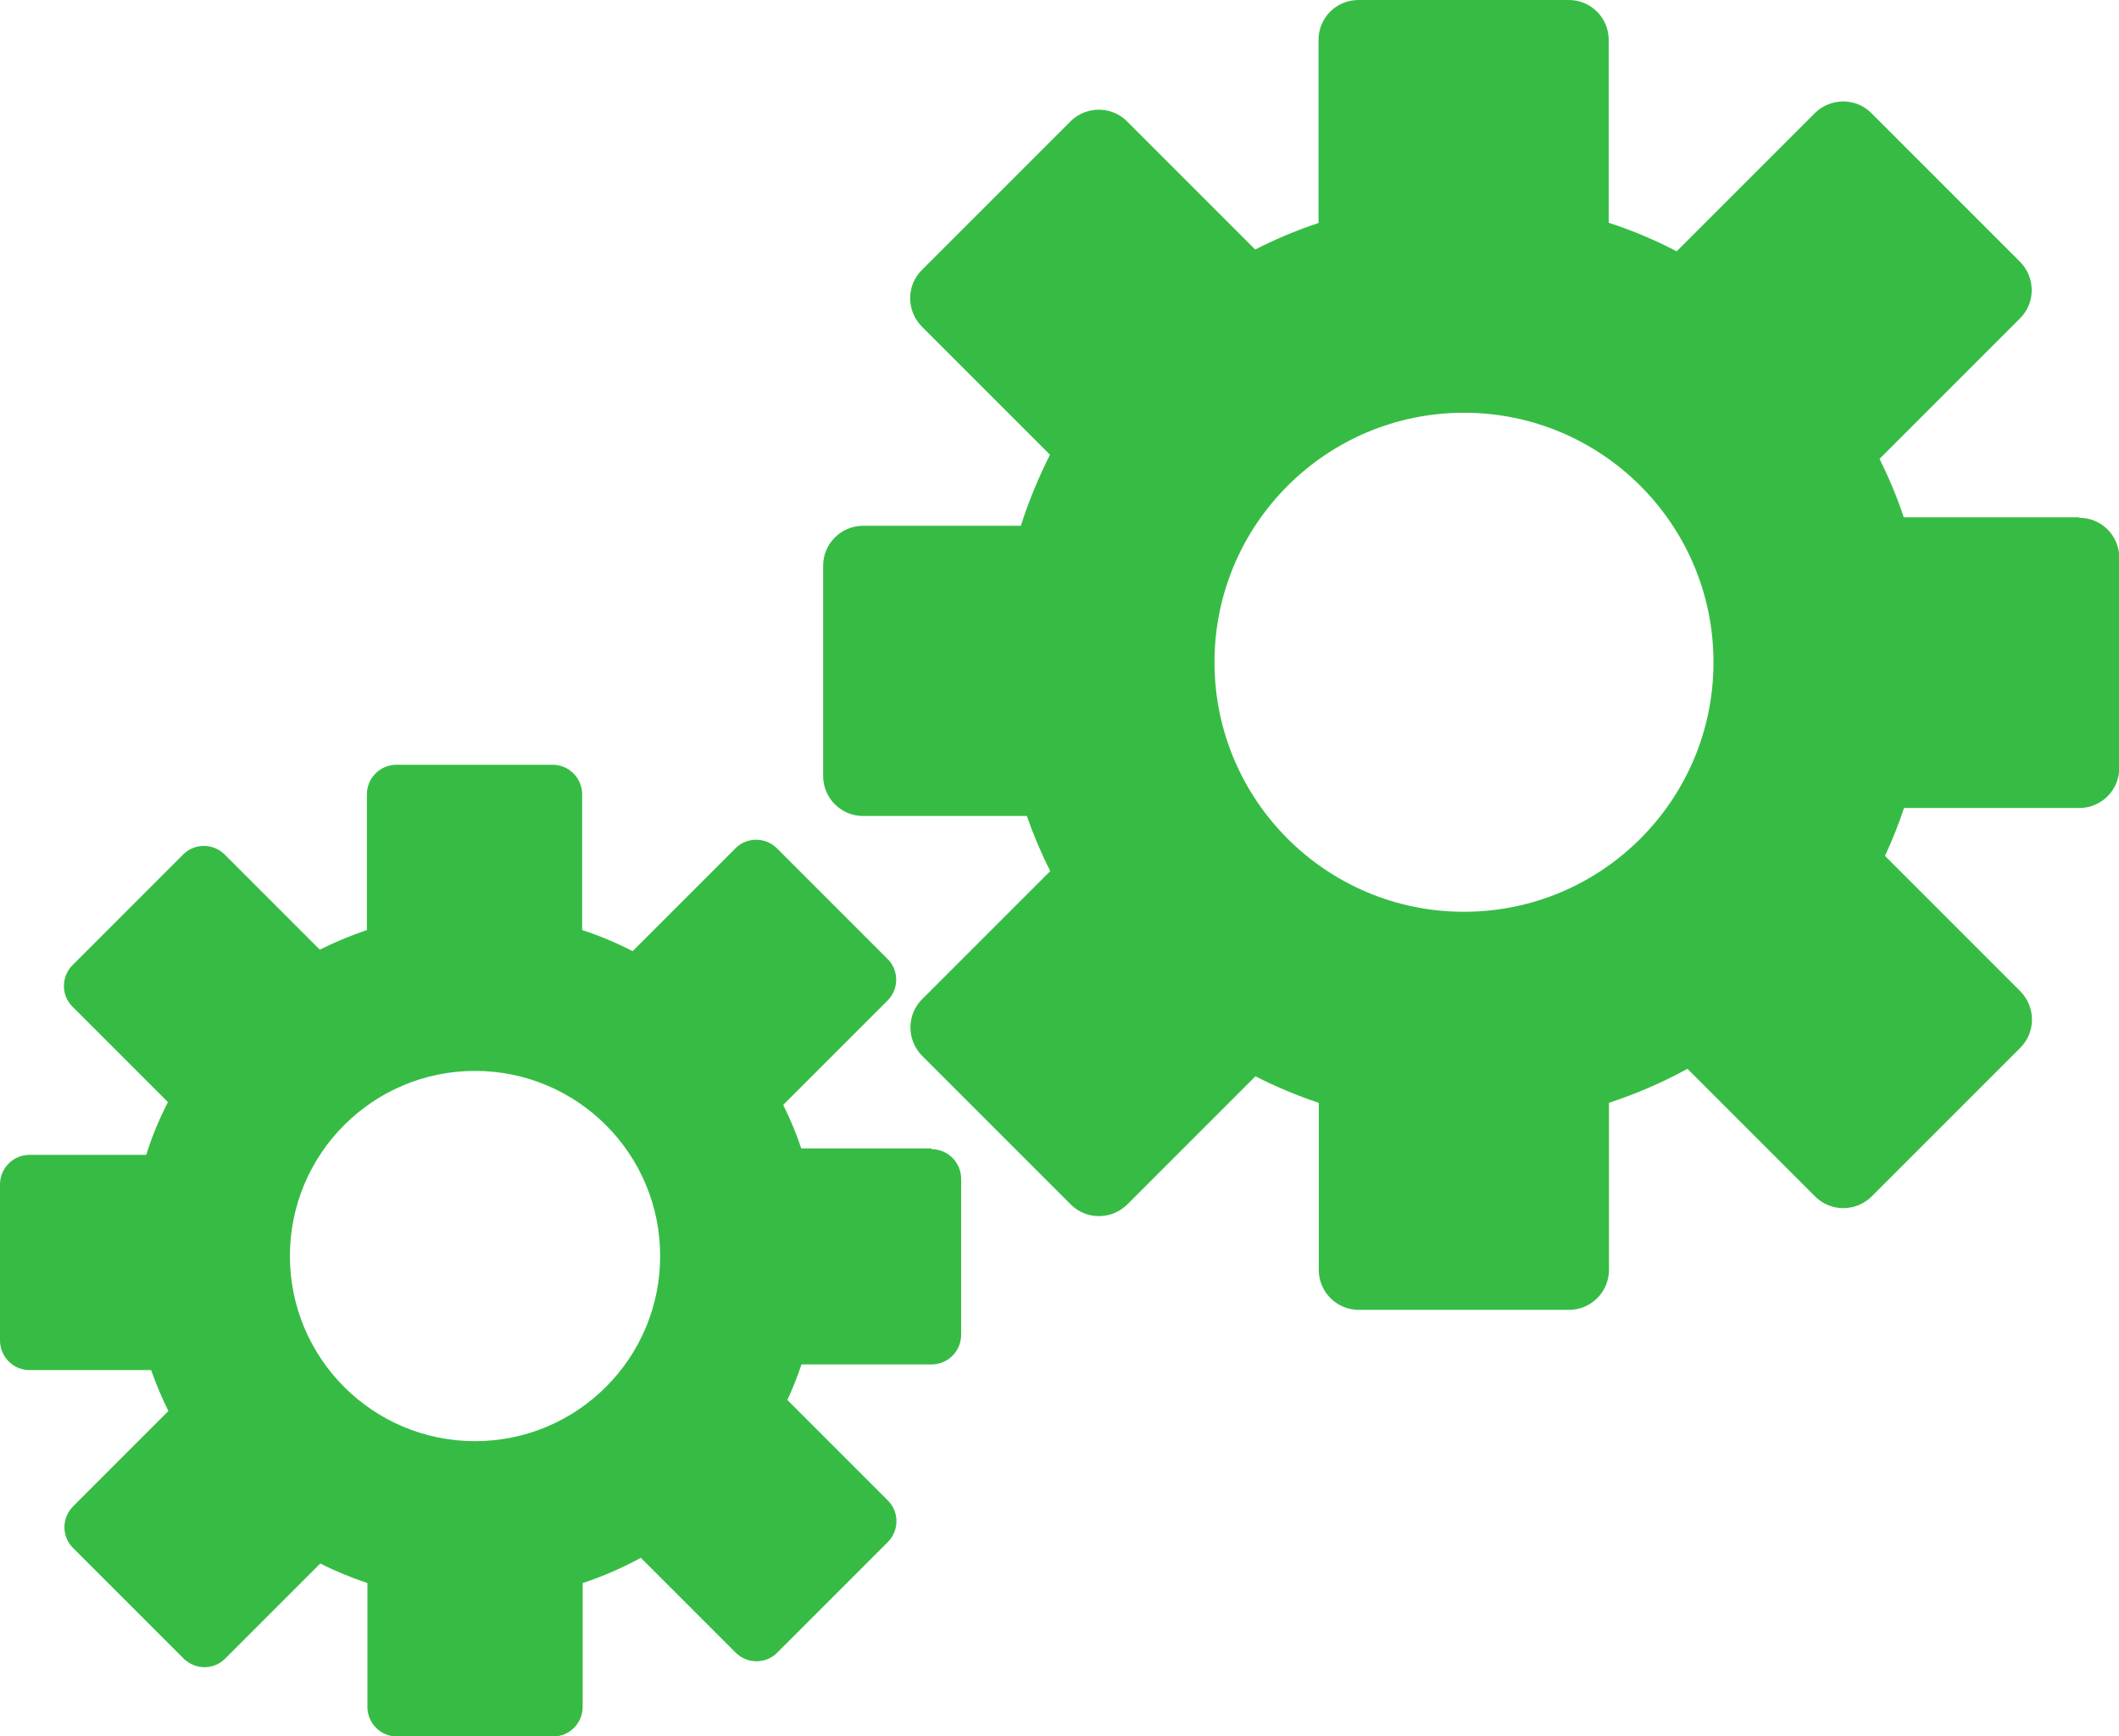 <?xml version="1.0" encoding="UTF-8"?><svg id="Layer_2" xmlns="http://www.w3.org/2000/svg" viewBox="0 0 82.3 67.42"><defs><style>.cls-1{fill:#36bc45;stroke-width:0px;}</style></defs><g id="Layer_1-2"><path class="cls-1" d="m36.17,44.6h-5.05c-.19-.58-.43-1.14-.7-1.69l4.05-4.05c.45-.45.45-1.18,0-1.62l-4.29-4.29c-.45-.45-1.18-.45-1.62,0l-3.99,3.99c-.62-.32-1.28-.6-1.96-.82v-5.27c0-.63-.51-1.15-1.15-1.15h-6.06c-.63,0-1.15.51-1.15,1.15v5.27c-.63.21-1.24.47-1.83.76l-3.69-3.69c-.45-.45-1.18-.45-1.62,0l-4.29,4.29c-.45.45-.45,1.18,0,1.62l3.7,3.7c-.33.66-.62,1.33-.84,2.05H1.15c-.63,0-1.15.51-1.15,1.15v6.06c0,.63.51,1.15,1.15,1.15h4.72c.19.55.42,1.08.67,1.59l-3.7,3.7c-.45.45-.45,1.18,0,1.62l4.29,4.29c.45.45,1.18.45,1.62,0l3.69-3.69c.59.3,1.2.55,1.83.76v4.81c0,.63.51,1.15,1.15,1.15h6.06c.63,0,1.15-.51,1.15-1.15v-4.81c.79-.26,1.54-.59,2.26-.98l3.68,3.68c.45.45,1.18.45,1.62,0l4.29-4.29c.45-.45.45-1.18,0-1.62l-3.9-3.9c.21-.45.39-.91.55-1.38h5.05c.63,0,1.15-.51,1.15-1.15v-6.06c0-.63-.51-1.15-1.15-1.15Zm-17.72,11.37c-3.97,0-7.19-3.22-7.19-7.19s3.22-7.19,7.19-7.19,7.19,3.22,7.19,7.19-3.22,7.19-7.19,7.19Zm62.3-35.88h-6.81c-.26-.79-.58-1.54-.94-2.27l5.46-5.46c.6-.6.6-1.58,0-2.19l-5.78-5.78c-.6-.6-1.58-.6-2.19,0l-5.37,5.37c-.84-.44-1.72-.81-2.64-1.11V1.55c0-.86-.69-1.55-1.55-1.55h-8.17c-.86,0-1.55.69-1.55,1.55v7.11c-.85.28-1.67.63-2.46,1.03l-4.98-4.98c-.6-.6-1.58-.6-2.19,0l-5.78,5.78c-.6.6-.6,1.58,0,2.19l4.98,4.98c-.44.88-.83,1.8-1.13,2.76h-6.13c-.85,0-1.55.69-1.55,1.55v8.17c0,.85.69,1.55,1.55,1.55h6.36c.26.74.56,1.45.91,2.14l-4.98,4.98c-.6.6-.6,1.58,0,2.19l5.78,5.78c.6.6,1.58.6,2.19,0l4.98-4.98c.79.4,1.61.75,2.46,1.03v6.49c0,.85.69,1.55,1.55,1.55h8.17c.85,0,1.55-.69,1.55-1.55v-6.49c1.06-.35,2.08-.79,3.05-1.32l4.96,4.96c.6.6,1.58.6,2.19,0l5.78-5.78c.6-.6.6-1.58,0-2.19l-5.26-5.26c.28-.6.53-1.22.74-1.86h6.81c.85,0,1.55-.69,1.55-1.55v-8.17c0-.86-.69-1.55-1.55-1.55Zm-23.89,15.32c-5.35,0-9.69-4.34-9.69-9.69s4.34-9.69,9.69-9.69,9.69,4.34,9.69,9.69-4.34,9.69-9.69,9.69Z"/></g></svg>